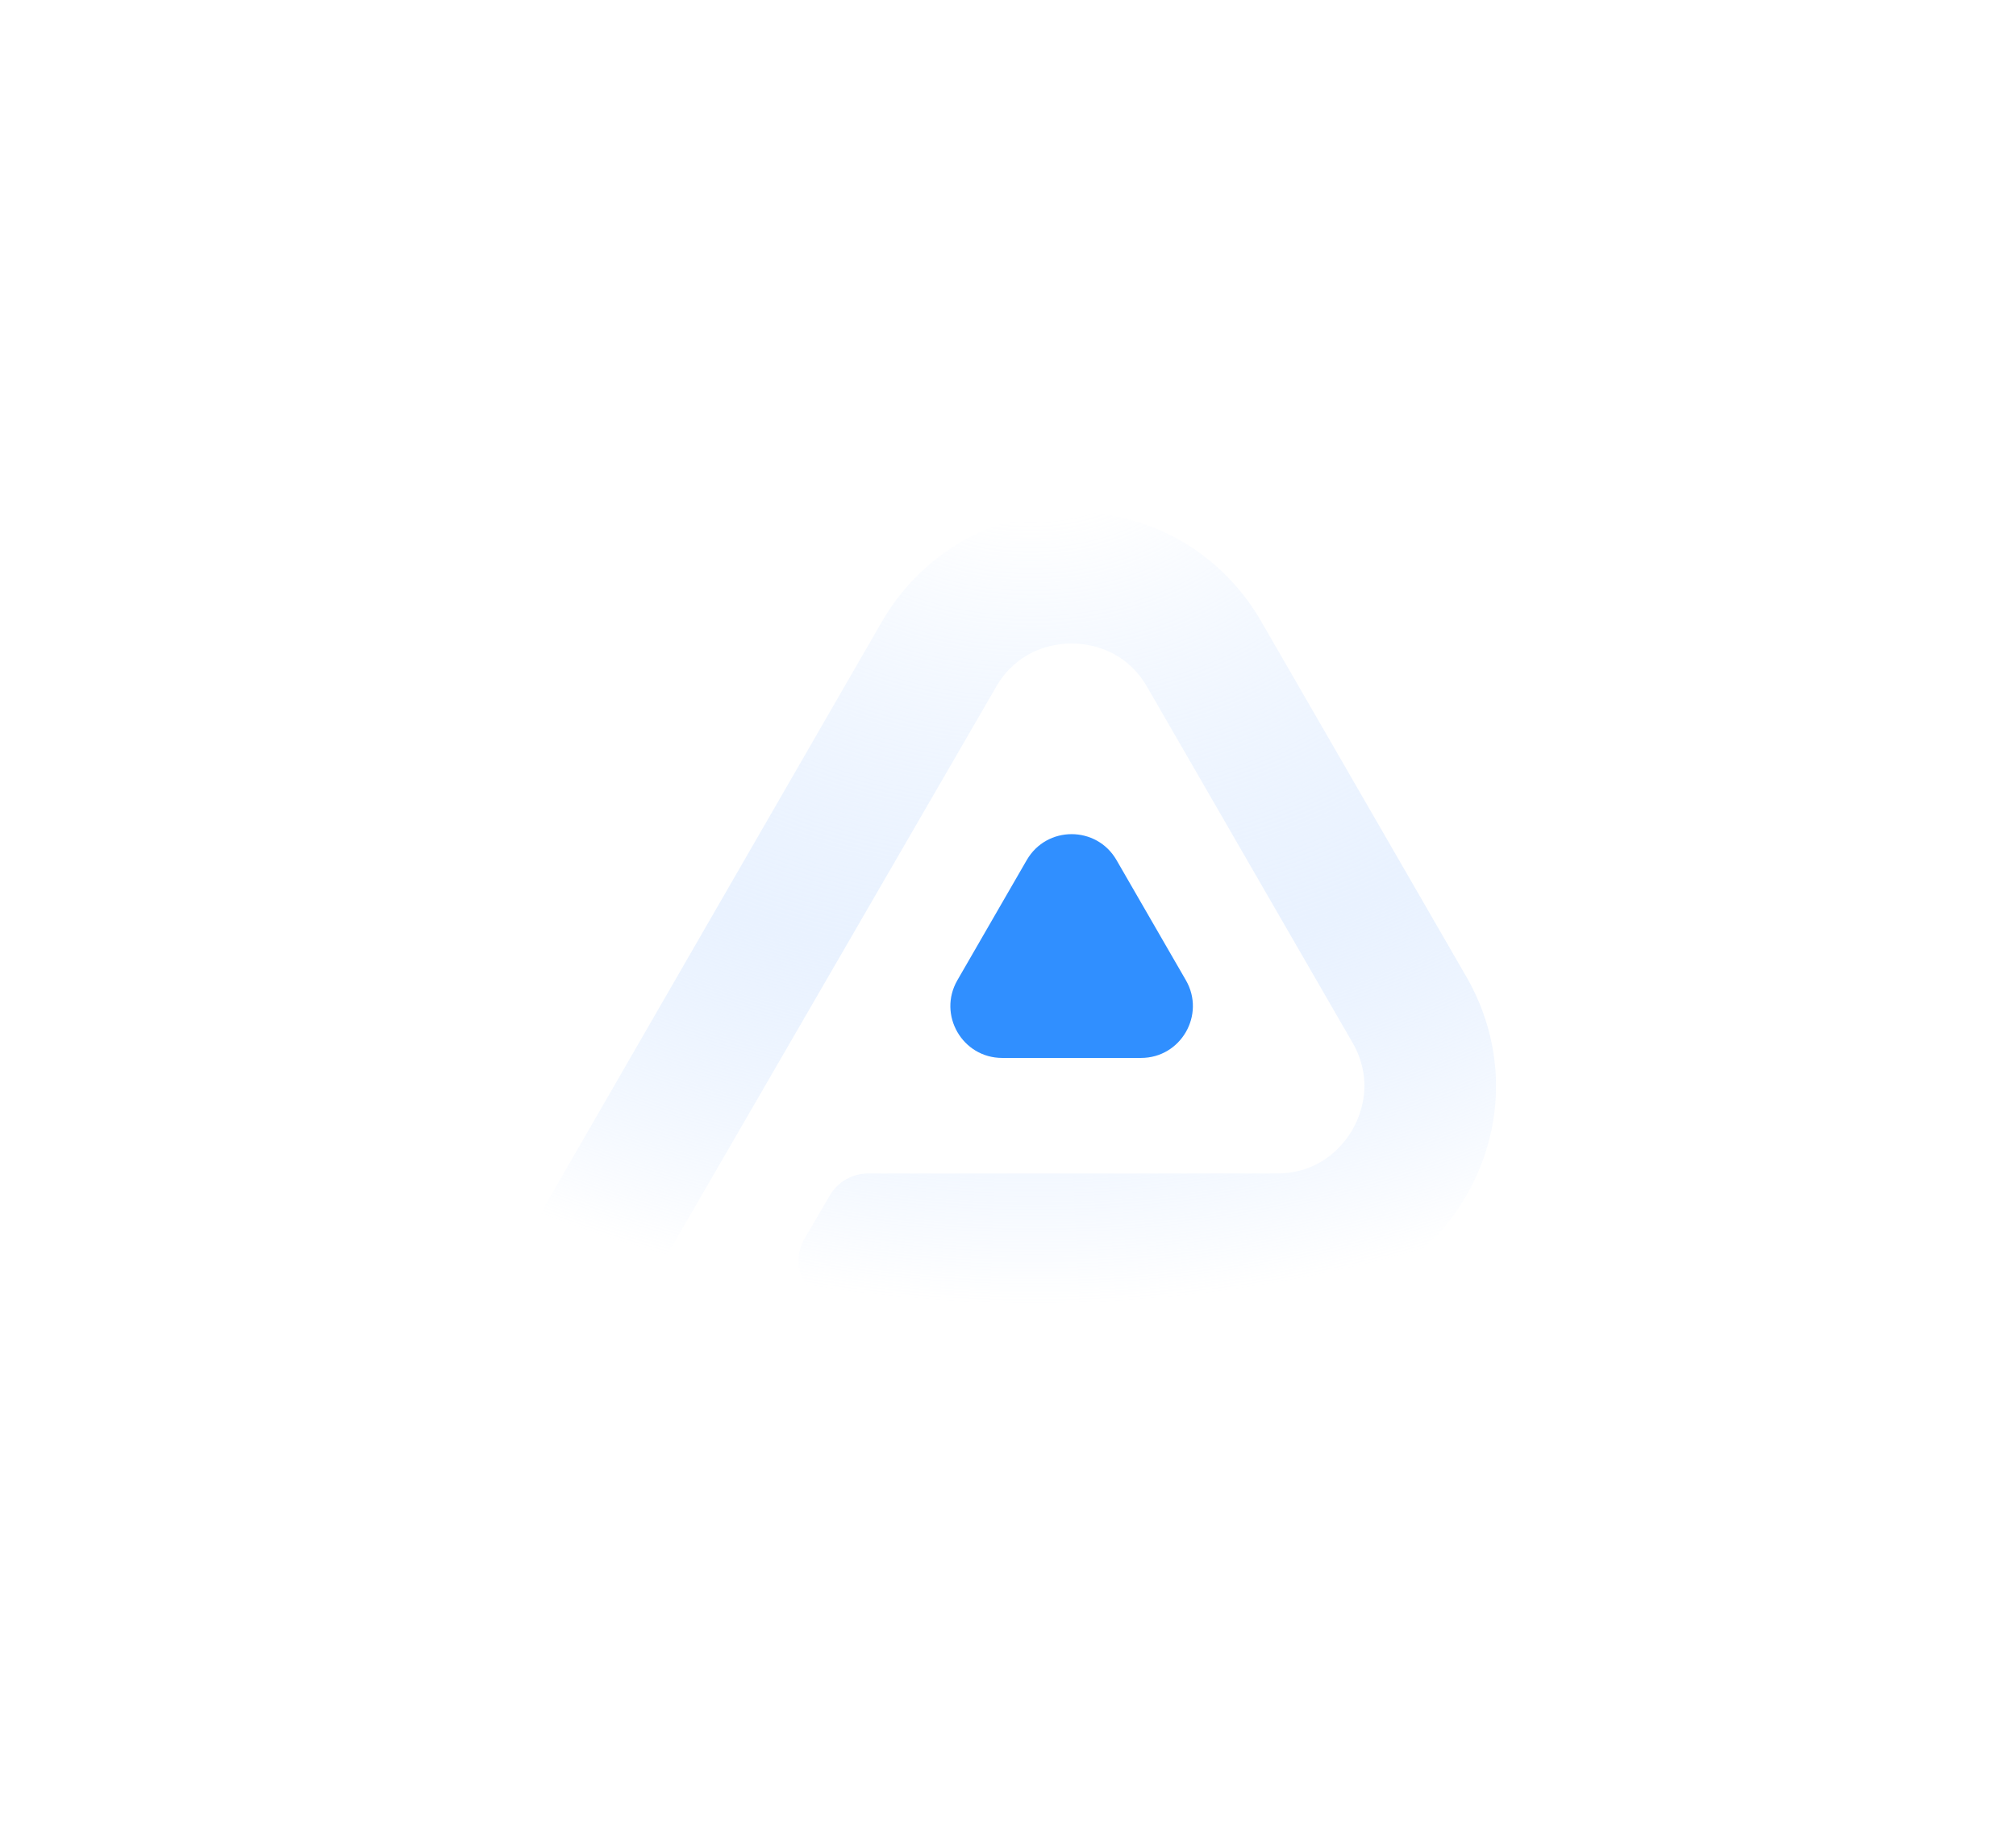 <svg xmlns="http://www.w3.org/2000/svg" fill="none" viewBox="0 0 126 114">
  <g filter="url(#a)">
    <path fill="#308FFF" d="M64.173 53.756c1.246-2.159 4.361-2.159 5.608 0l2.168 3.755 2.169 3.756c1.245 2.159-.312 4.857-2.804 4.857H62.64c-2.493 0-4.05-2.698-2.804-4.857l2.168-3.756 2.168-3.755Z"/>
    <path fill="url(#b)" d="M91.645 61.045 78.826 38.84C76.352 34.557 71.923 32 66.977 32a13.683 13.683 0 0 0-11.848 6.84l-1.898 3.287-.01.019-11.17 19.366-4.142 7.182-2.986 5.177-.002.002-2.048 3.552c-1.06 1.84.266 4.14 2.39 4.14h3.03a2.76 2.76 0 0 0 2.388-1.377l2.442-4.216L62.246 42.95c1.424-2.465 3.782-2.73 4.73-2.73.947 0 3.307.265 4.73 2.73l12.818 22.203c1.424 2.465.475 4.642 0 5.462-.474.821-1.884 2.731-4.73 2.731H61.367h3.352H54.19h.066c-.982 0-1.891.52-2.388 1.369l-1.572 2.68c-1.083 1.846.248 4.17 2.388 4.17h27.113c4.946 0 9.375-2.557 11.848-6.84 2.473-4.282 2.473-9.396 0-13.68Z"/>
  </g>
  <defs>
    <radialGradient id="b" cx="0" cy="0" r="1" gradientTransform="matrix(-1.5 58.066 -71.461 -1.846 64.5 23.5)" gradientUnits="userSpaceOnUse">
      <stop offset=".155" stop-color="#fff"/>
      <stop offset=".636" stop-color="#DAE9FF" stop-opacity=".59"/>
      <stop offset="1" stop-color="#fff"/>
    </radialGradient>
    <filter id="a" width="125" height="113.566" x=".5" y="0" color-interpolation-filters="sRGB" filterUnits="userSpaceOnUse">
      <feFlood flood-opacity="0" result="BackgroundImageFix"/>
      <feColorMatrix in="SourceAlpha" result="hardAlpha" values="0 0 0 0 0 0 0 0 0 0 0 0 0 0 0 0 0 0 127 0"/>
      <feOffset/>
      <feGaussianBlur stdDeviation="16"/>
      <feComposite in2="hardAlpha" operator="out"/>
      <feColorMatrix values="0 0 0 0 0.188 0 0 0 0 0.561 0 0 0 0 1 0 0 0 0.6 0"/>
      <feBlend in2="BackgroundImageFix" result="effect1_dropShadow_1268_64209"/>
      <feBlend in="SourceGraphic" in2="effect1_dropShadow_1268_64209" result="shape"/>
    </filter>
  </defs>
</svg>
